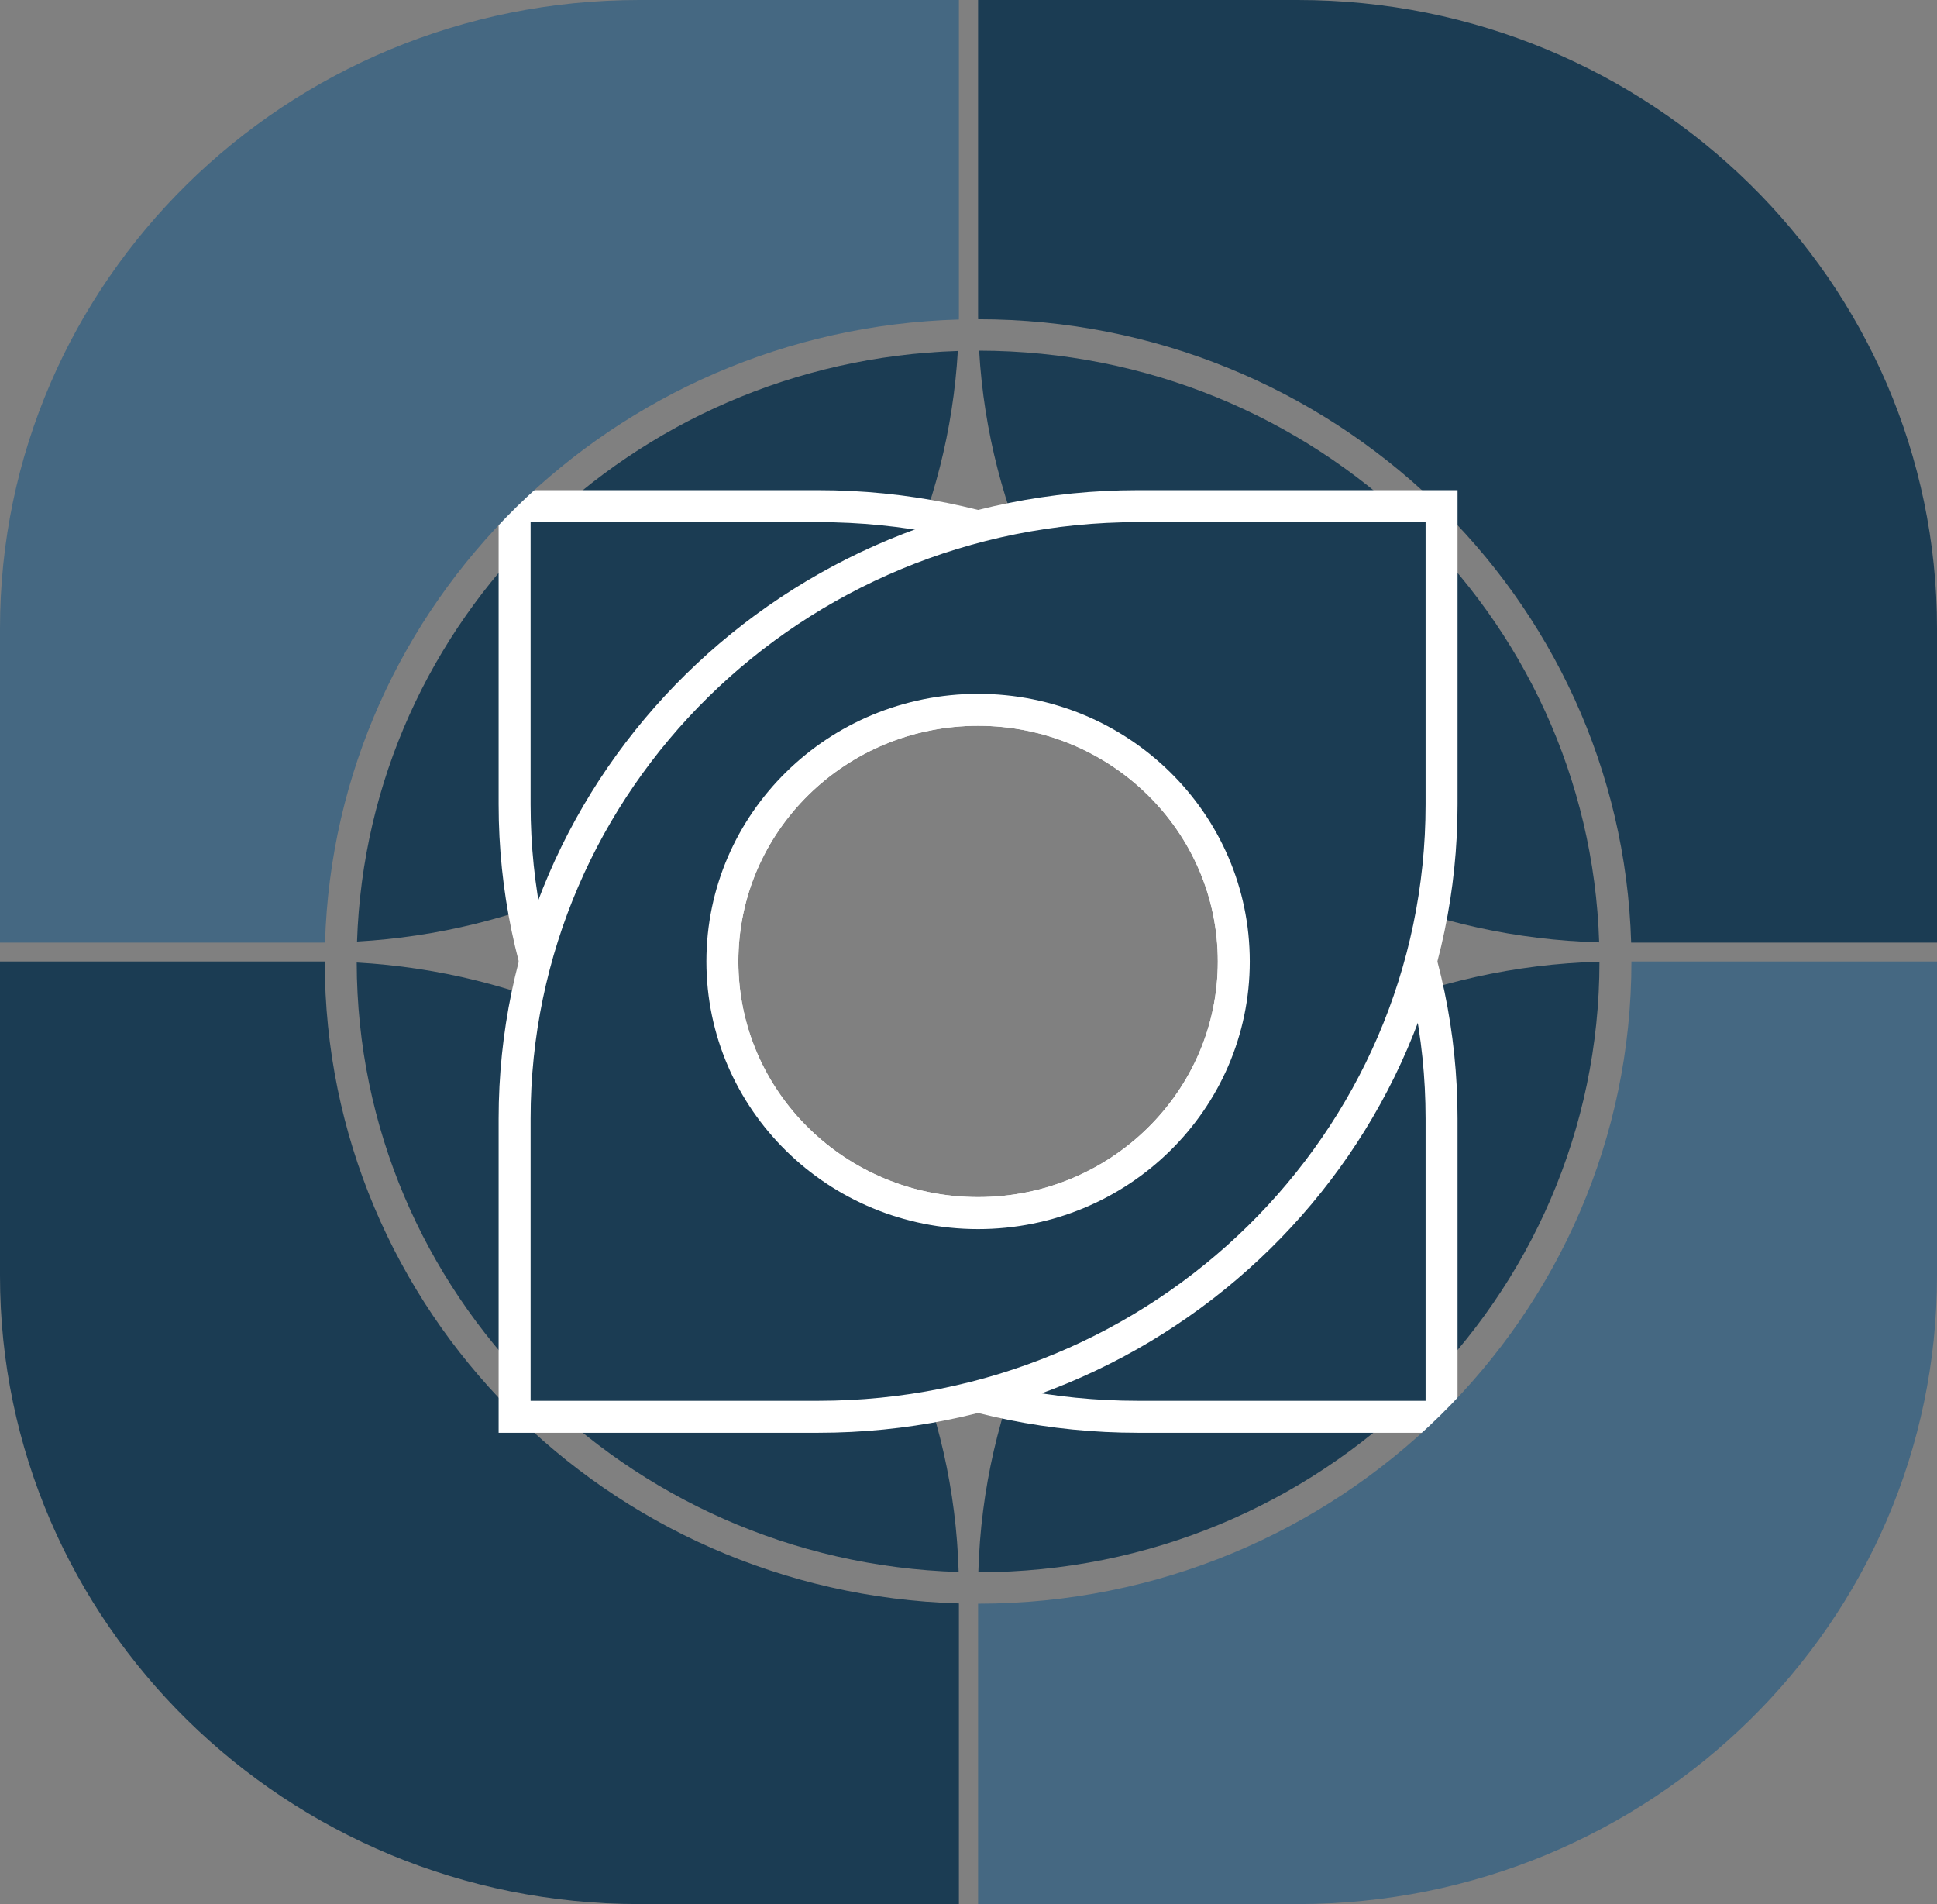 <svg width="3030" height="2978" viewBox="0 0 3030 2978" fill="none" xmlns="http://www.w3.org/2000/svg">
<rect x="0" y="0" width="3030" height="2978" fill="#808080" stroke="none"/>
<path d="M500 1503.74C502.669 1503.74 505.336 1503.75 508 1503.77C508.017 2048.65 949.451 2492.18 1500 2507.78V2978H1000C447.715 2978 0 2537.97 0 1995.16V1503.74H500Z" fill="#1B3C53"/>
<path d="M2502 1504.12C2501.79 2031.43 2066.9 2458.86 1530.38 2459.06C1544.96 1938.12 1971.96 1518.44 2502 1504.12Z" fill="#1B3C53"/>
<path d="M558.002 1505.37C1073.91 1534.37 1485.07 1947.74 1499.6 2458.6C977.394 2442.83 558.878 2022.24 558.002 1505.37Z" fill="#1B3C53"/>
<path d="M2030 0C2582.28 0 3030 440.032 3030 982.838V1474.26H2551.57C2535.7 933.157 2084.42 499.299 1530.03 499.282C1530.01 496.663 1530 494.042 1530 491.419V0H2030Z" fill="#1B3C53"/>
<path d="M1531.65 548.426C2057.55 549.287 2485.49 960.62 2501.53 1473.87C1981.75 1459.59 1561.16 1055.48 1531.65 548.426Z" fill="#1B3C53"/>
<path d="M1498.32 548.921C1469.14 1045.94 1064.2 1443.93 558.506 1472.6C574.891 969.747 986.68 565.025 1498.32 548.921Z" fill="#1B3C53"/>
<path d="M1280 791.614C1818.89 791.614 2255 1220.86 2255 1749.45V2215.87H1780C1241.11 2215.87 805 1786.63 805 1258.03V791.614H1280ZM1530 1110.18C1309.5 1110.18 1130 1285.98 1130 1503.74C1130 1721.51 1309.5 1897.31 1530 1897.31C1750.5 1897.31 1930 1721.51 1930 1503.74C1930 1285.98 1750.5 1110.18 1530 1110.18Z" fill="#1B3C53" stroke="white" stroke-width="50"/>
<path d="M1780 791.614H2255V1258.03C2255 1786.63 1818.89 2215.87 1280 2215.87H805V1749.45C805 1220.86 1241.11 791.614 1780 791.614ZM1530 1110.18C1309.5 1110.18 1130 1285.98 1130 1503.74C1130 1721.51 1309.5 1897.31 1530 1897.31C1750.5 1897.31 1930 1721.51 1930 1503.74C1930 1285.98 1750.5 1110.18 1530 1110.18Z" fill="#1B3C53" stroke="white" stroke-width="50"/>
<path d="M3030 1995.16C3030 2537.97 2582.28 2978 2030 2978H1530V2508.2C2094.44 2508.2 2552 2058.49 2552 1503.74H3030V1995.16Z" fill="#456882"/>
<path d="M1500 491.419C1500 494.184 1499.99 496.947 1499.96 499.707C959.398 515.041 524.034 942.933 508.433 1474.22C505.624 1474.24 502.814 1474.26 500 1474.26H0V982.838C0 440.032 447.715 0 1000 0H1500V491.419Z" fill="#456882"/>
</svg>
